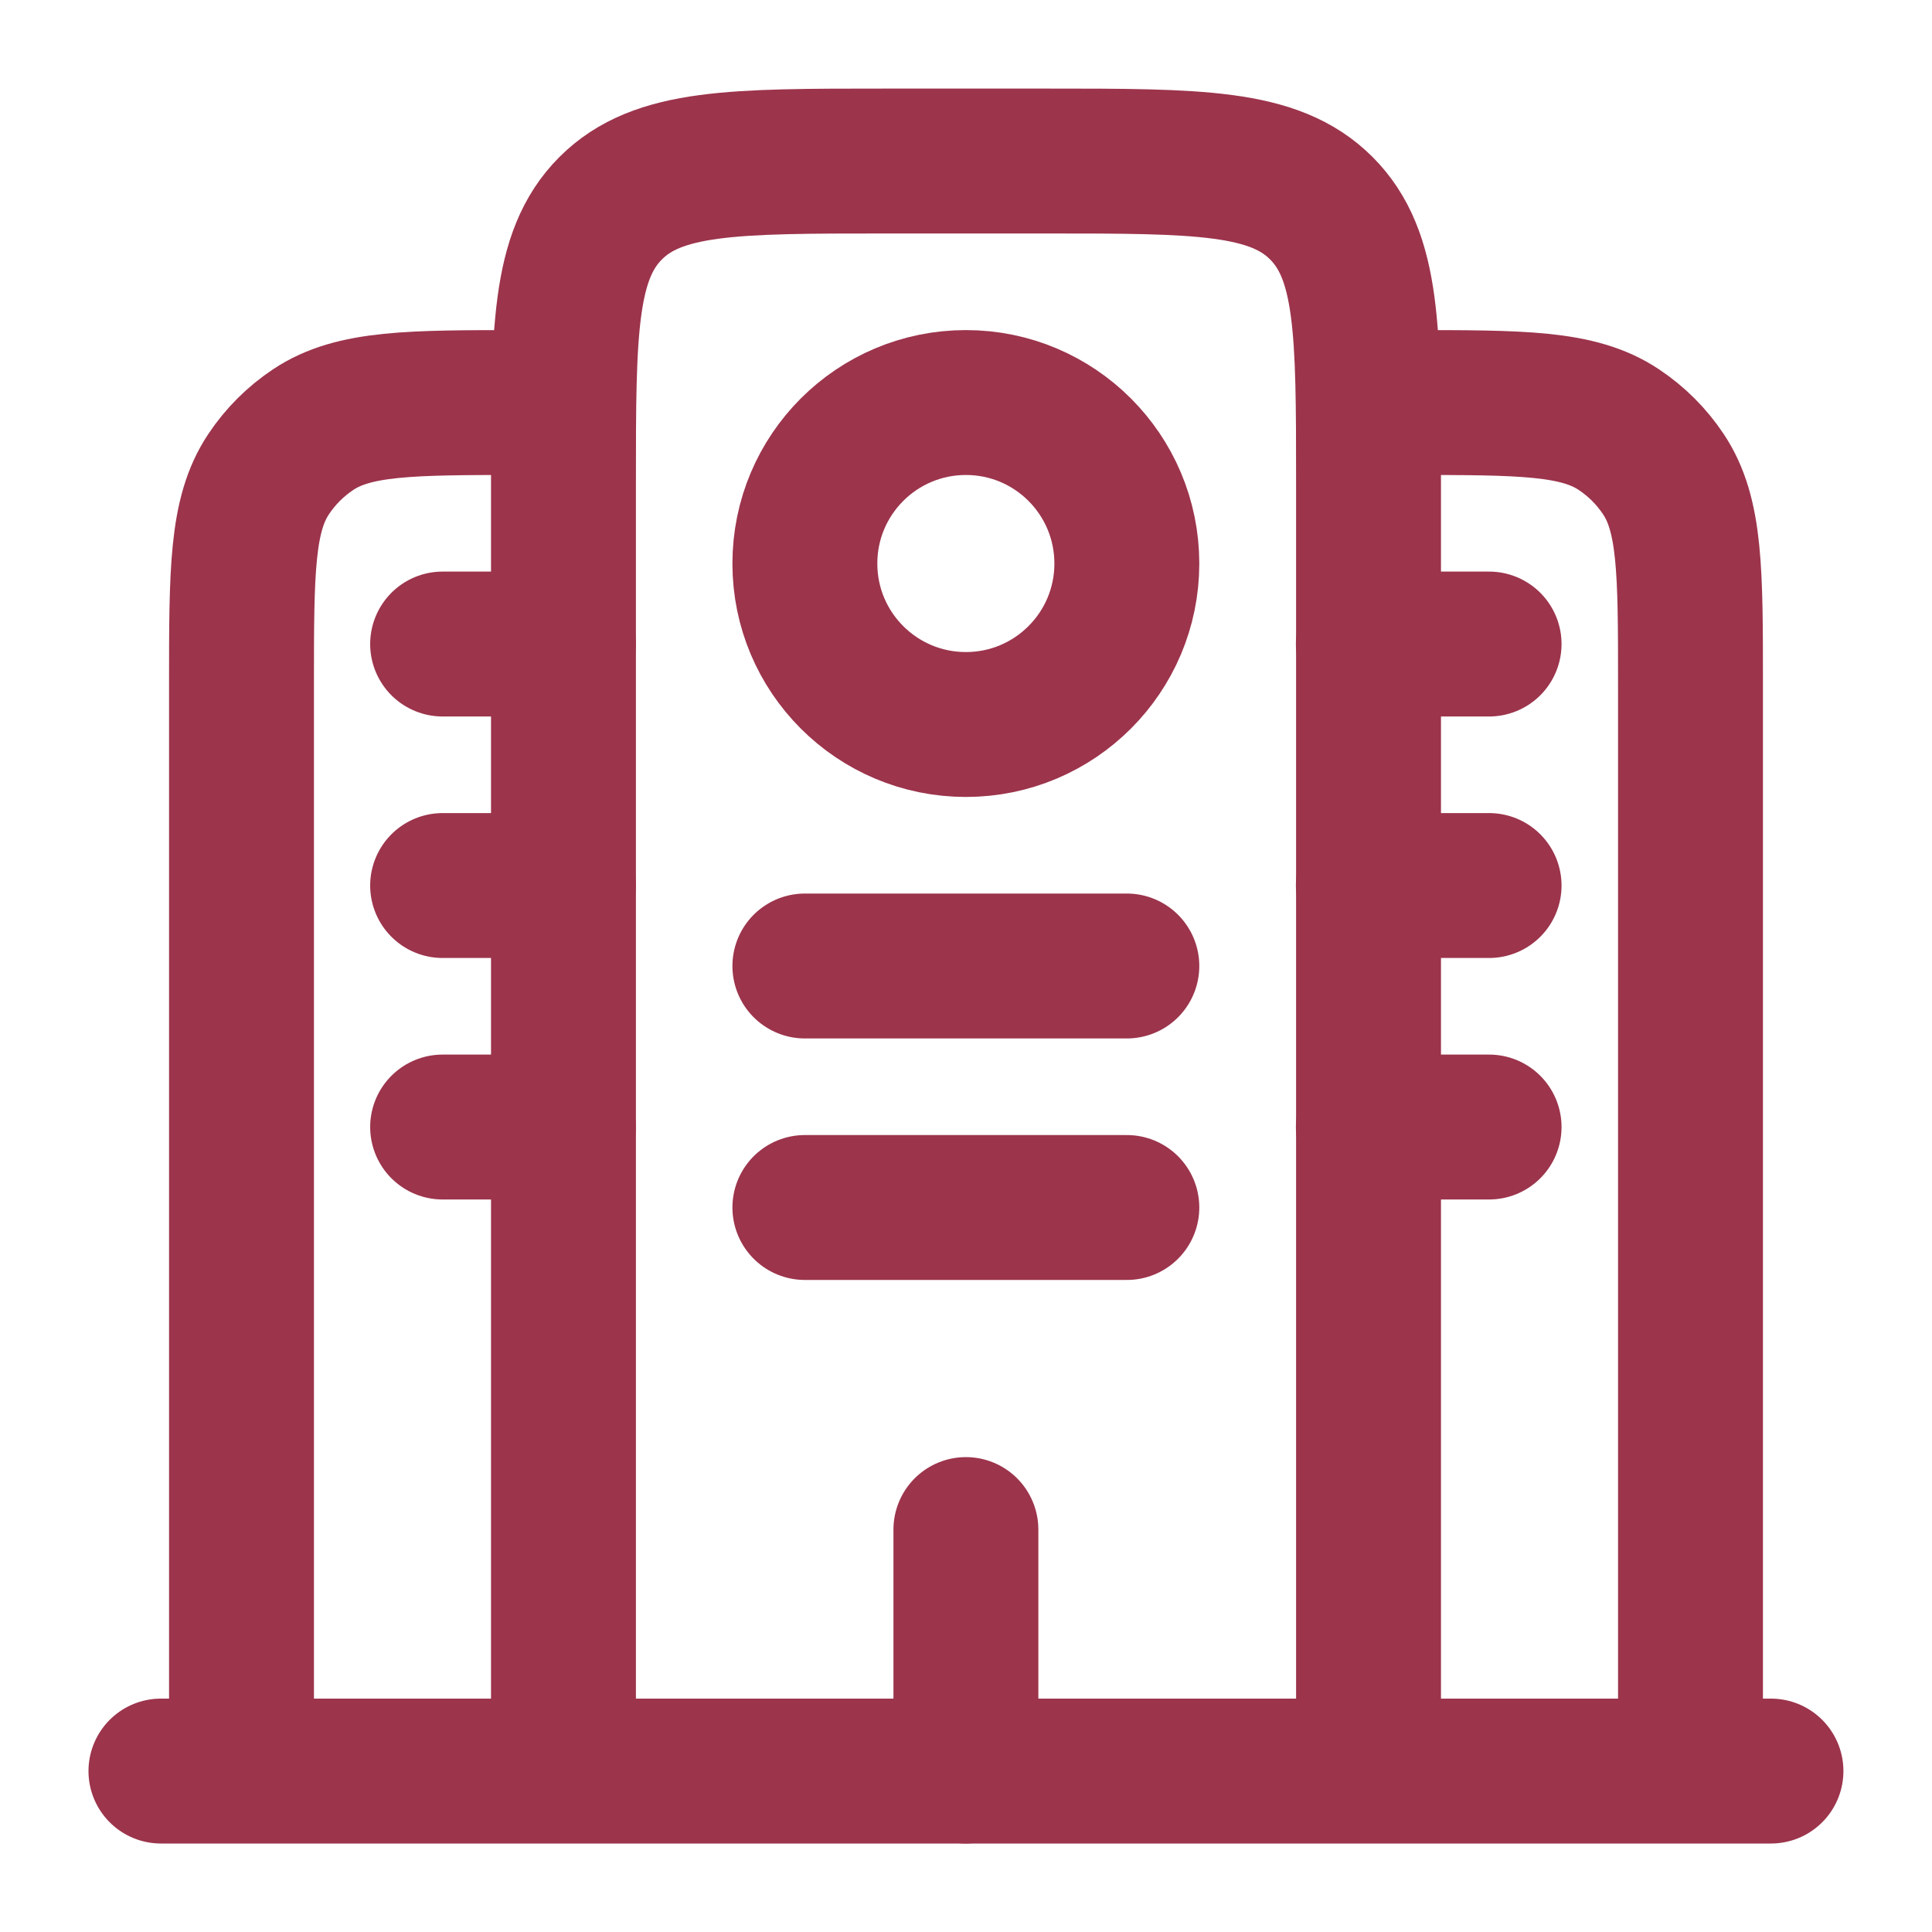 <svg width="20" height="20" viewBox="0 0 20 20" fill="none" xmlns="http://www.w3.org/2000/svg">
<g clip-path="url(#clip0_7906_26549)">
<path d="M18.333 18.334H1.666" stroke="#9C344C" stroke-width="1.5" stroke-linecap="round"/>
<path d="M14.167 18.334V5C14.167 3.429 14.167 2.644 13.678 2.155C13.19 1.667 12.405 1.667 10.833 1.667H9.167C7.595 1.667 6.81 1.667 6.322 2.155C5.833 2.644 5.833 3.429 5.833 5V18.334M17.5 18.334V7.084C17.5 5.914 17.5 5.328 17.219 4.908C17.098 4.726 16.941 4.569 16.759 4.448C16.339 4.167 15.753 4.167 14.583 4.167M2.5 18.334V7.084C2.5 5.914 2.5 5.328 2.781 4.908C2.902 4.726 3.059 4.569 3.241 4.448C3.661 4.167 4.247 4.167 5.417 4.167" stroke="#9C344C" stroke-width="1.5"/>
<path d="M9.999 18.334V15.834M8.332 10H11.665M4.582 9.167H5.832M4.582 11.667H5.832M14.165 9.167H15.415M14.165 11.667H15.415M4.582 6.667H5.832M14.165 6.667H15.415M8.332 12.5H11.665" stroke="#9C344C" stroke-width="1.5" stroke-linecap="round"/>
<path d="M9.999 7.5C10.919 7.5 11.665 6.754 11.665 5.834C11.665 4.913 10.919 4.167 9.999 4.167C9.078 4.167 8.332 4.913 8.332 5.834C8.332 6.754 9.078 7.5 9.999 7.5Z" stroke="#9C344C" stroke-width="1.5"/>
</g>
<defs>
<clipPath id="clip0_7906_26549">
<rect width="20" height="20" fill="white"/>
</clipPath>
</defs>
</svg>

